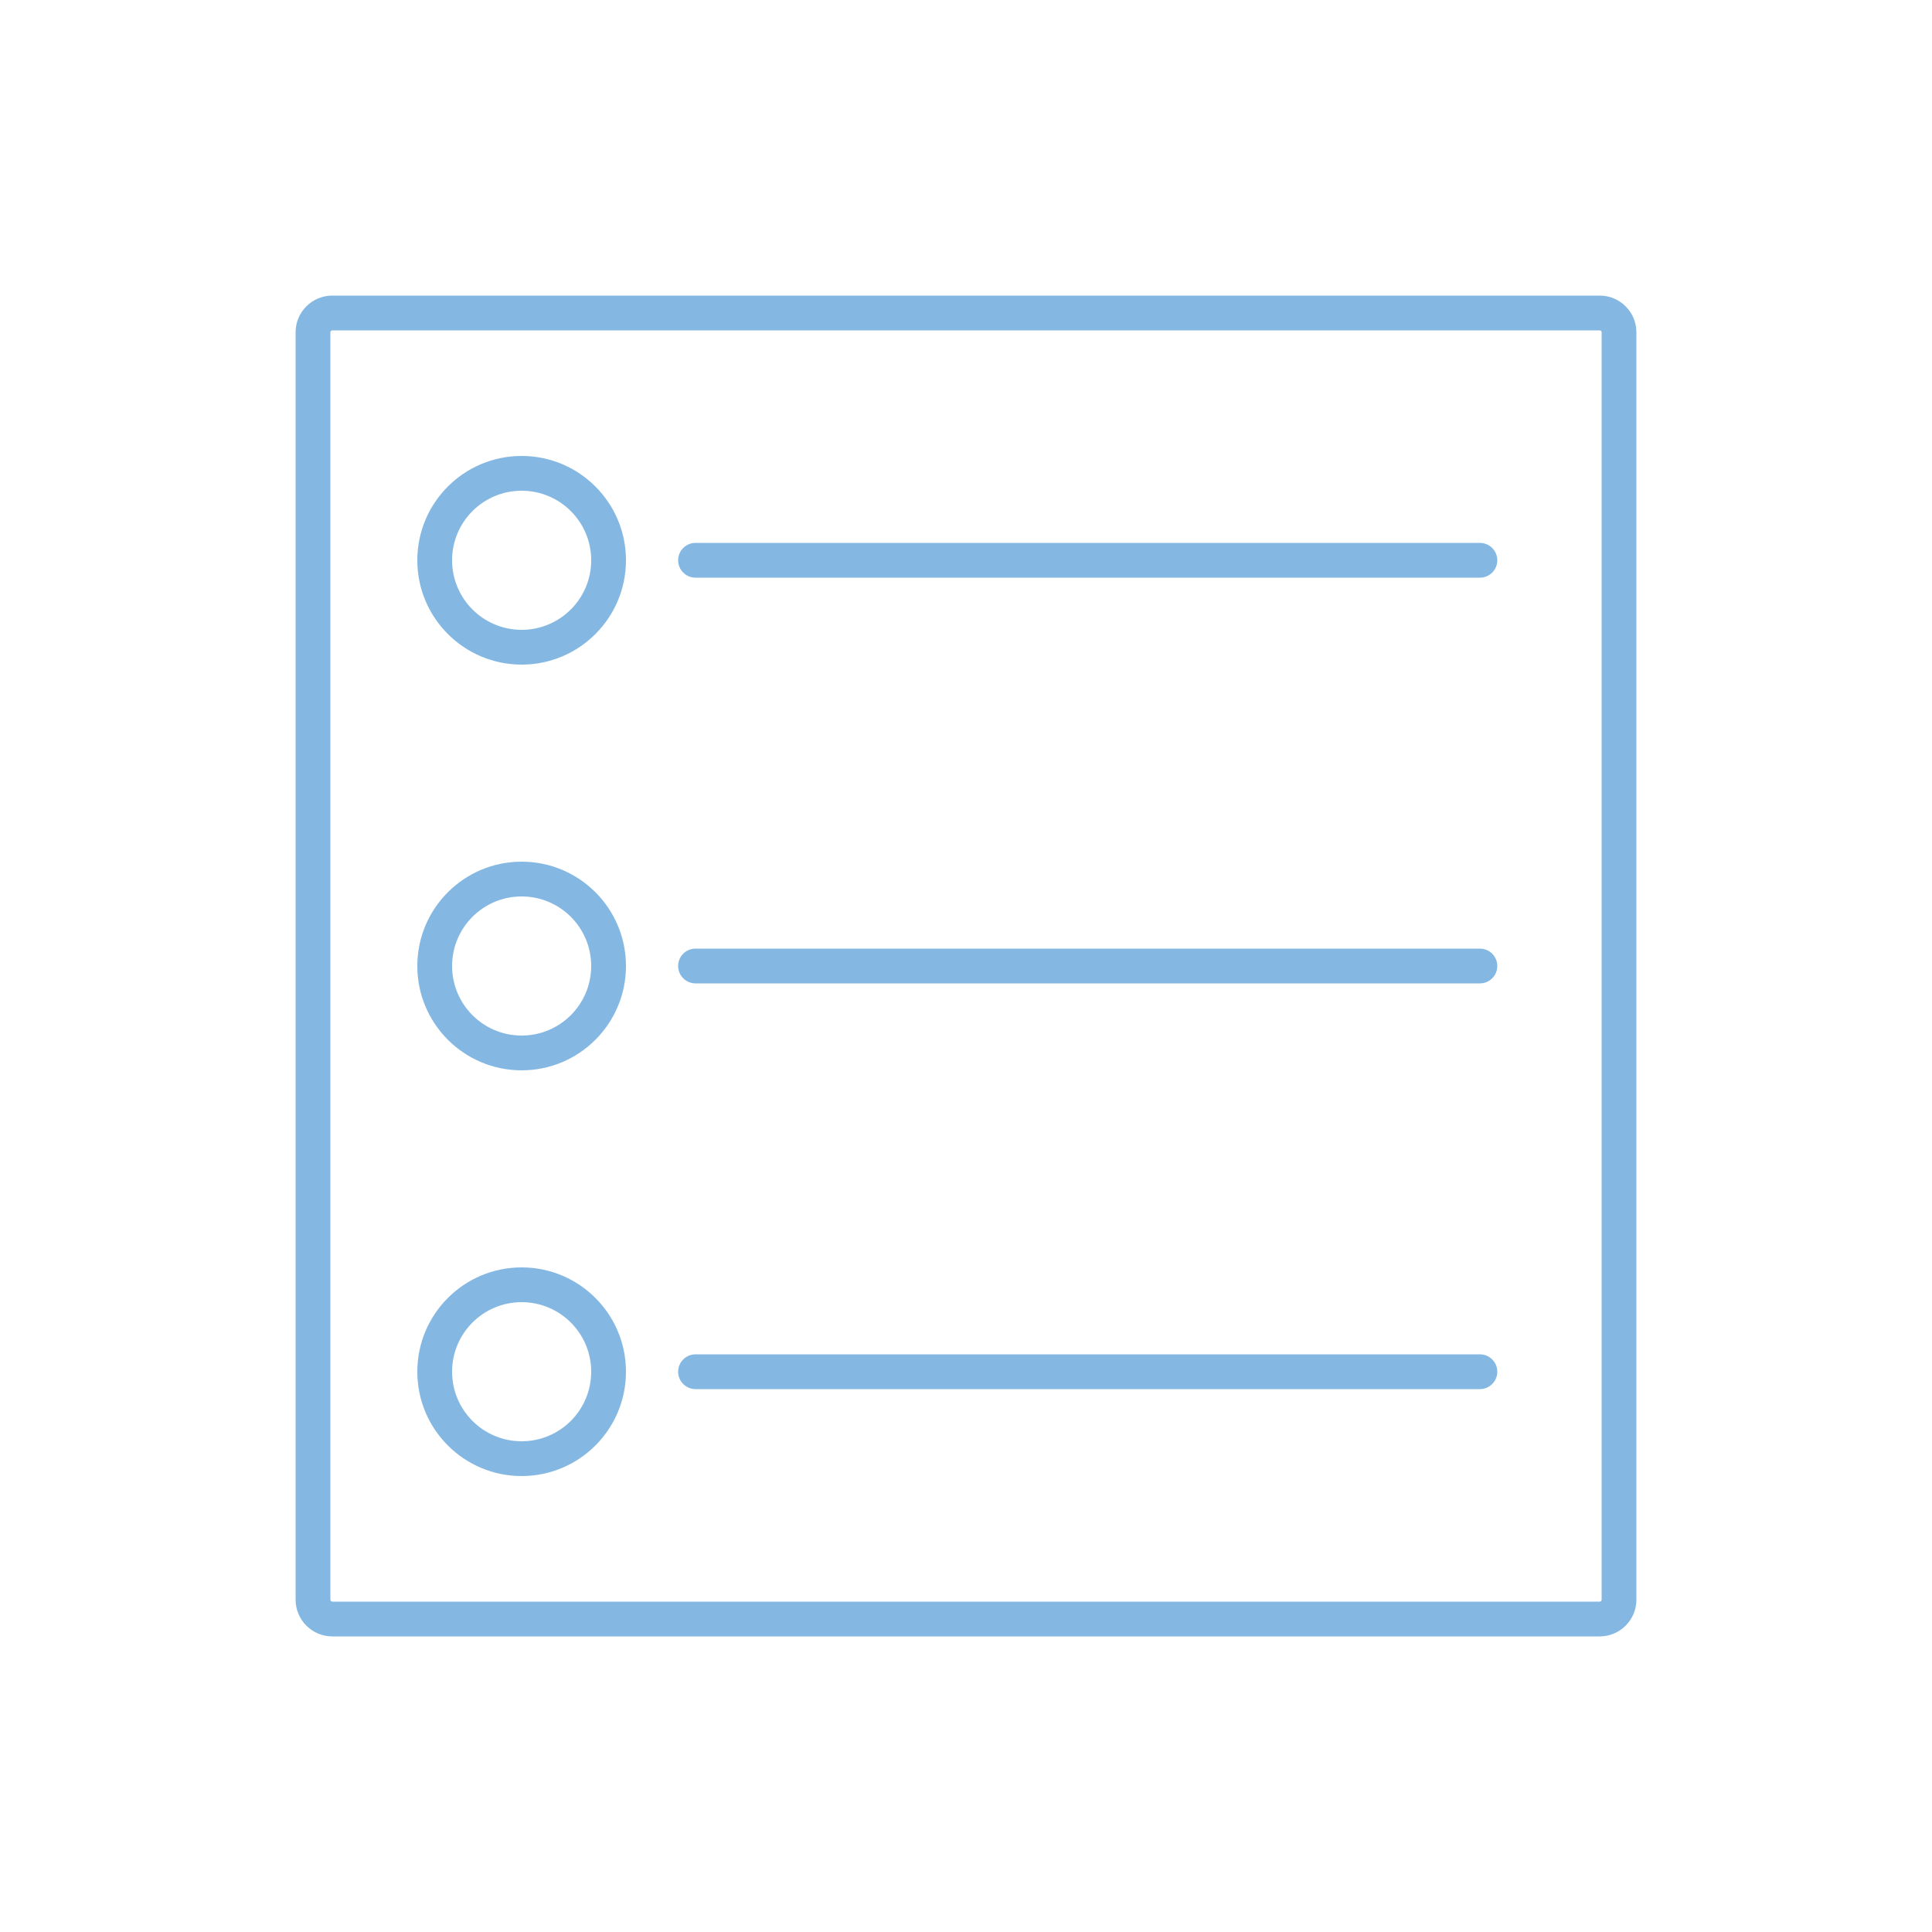<svg width="500" height="500" viewBox="0 0 500 500" fill="none" xmlns="http://www.w3.org/2000/svg">
<path d="M414.5 86C414.5 85.724 414.276 85.5 414 85.5H86C85.724 85.5 85.5 85.724 85.5 86V414C85.5 414.276 85.724 414.5 86 414.5H414C414.276 414.5 414.5 414.276 414.5 414V86ZM423.5 414C423.5 419.247 419.247 423.5 414 423.5H86C80.753 423.5 76.5 419.247 76.5 414V86C76.5 80.753 80.753 76.5 86 76.5H414C419.247 76.5 423.5 80.753 423.5 86V414Z" fill="#84B8E3"/>
<path d="M153 145C153 135.059 144.941 127 135 127C125.059 127 117 135.059 117 145C117 154.941 125.059 163 135 163V172C120.088 172 108 159.912 108 145C108 130.088 120.088 118 135 118C149.912 118 162 130.088 162 145C162 159.912 149.912 172 135 172V163C144.941 163 153 154.941 153 145Z" fill="#84B8E3"/>
<path d="M153 250C153 240.059 144.941 232 135 232C125.059 232 117 240.059 117 250C117 259.941 125.059 268 135 268V277C120.088 277 108 264.912 108 250C108 235.088 120.088 223 135 223C149.912 223 162 235.088 162 250C162 264.912 149.912 277 135 277V268C144.941 268 153 259.941 153 250Z" fill="#84B8E3"/>
<path d="M153 355C153 345.059 144.941 337 135 337C125.059 337 117 345.059 117 355C117 364.941 125.059 373 135 373V382C120.088 382 108 369.912 108 355C108 340.088 120.088 328 135 328C149.912 328 162 340.088 162 355C162 369.912 149.912 382 135 382V373C144.941 373 153 364.941 153 355Z" fill="#84B8E3"/>
<path d="M383 140.5C385.485 140.5 387.5 142.515 387.5 145C387.5 147.485 385.485 149.5 383 149.5H180C177.515 149.5 175.5 147.485 175.5 145C175.5 142.515 177.515 140.5 180 140.5H383Z" fill="#84B8E3"/>
<path d="M383 245.5C385.485 245.5 387.5 247.515 387.5 250C387.5 252.485 385.485 254.5 383 254.5H180C177.515 254.5 175.5 252.485 175.5 250C175.5 247.515 177.515 245.5 180 245.5H383Z" fill="#84B8E3"/>
<path d="M383 350.5C385.485 350.5 387.5 352.515 387.5 355C387.5 357.485 385.485 359.5 383 359.5H180C177.515 359.5 175.5 357.485 175.5 355C175.5 352.515 177.515 350.5 180 350.5H383Z" fill="#84B8E3"/>
</svg>
